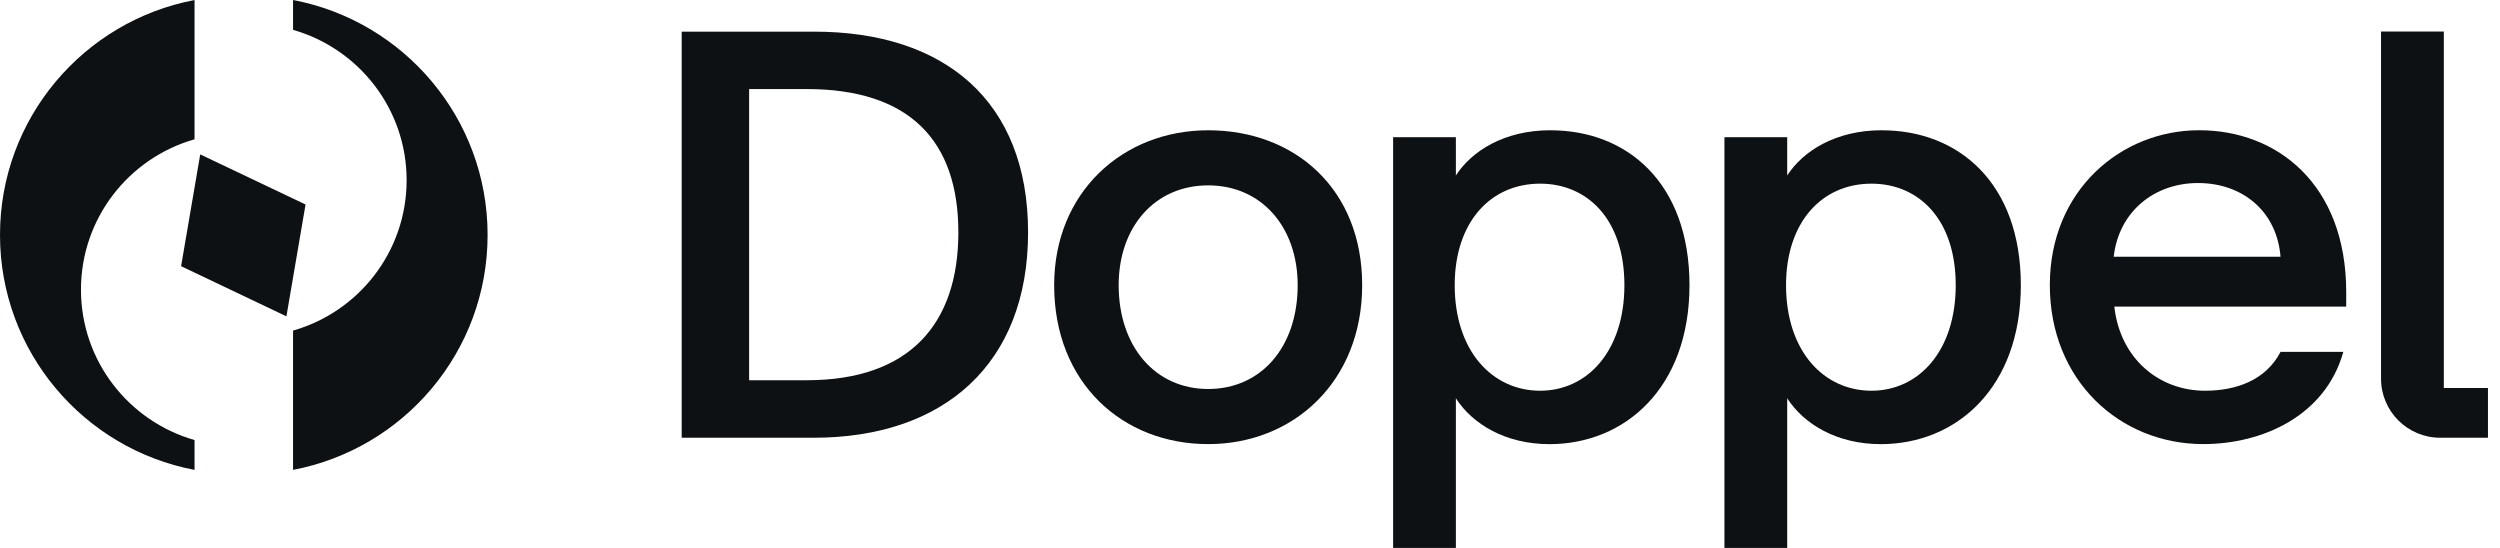 <svg width="146" height="32" viewBox="0 0 146 32" fill="none" xmlns="http://www.w3.org/2000/svg">
<g clip-path="url(#clip0_6619_567)">
<path d="M47.548 1.848H39.811V25.564H47.515C55.119 25.564 60.04 21.261 60.04 13.572C60.04 5.882 55.149 1.848 47.548 1.848ZM47.109 22.206H43.749V5.201H47.109C53.151 5.201 55.968 8.249 55.968 13.568C55.968 18.887 53.151 22.206 47.109 22.206Z" fill="#0E1114"/>
<path d="M70.557 7.608C65.568 7.608 61.563 11.233 61.563 16.653C61.563 22.379 65.568 25.936 70.557 25.936C75.546 25.936 79.551 22.278 79.551 16.653C79.551 11.028 75.613 7.608 70.557 7.608ZM70.557 22.717C67.468 22.717 65.33 20.244 65.33 16.651C65.33 13.264 67.434 10.826 70.557 10.826C73.68 10.826 75.784 13.266 75.784 16.651C75.784 20.277 73.647 22.717 70.557 22.717Z" fill="#0E1114"/>
<path d="M90.555 7.609H90.553L90.556 7.606C87.84 7.606 85.942 8.826 85.023 10.247V8.012H81.358V32H85.023V23.26C86.007 24.786 87.941 25.938 90.486 25.938C94.9 25.938 98.666 22.652 98.666 16.655C98.666 10.658 95.001 7.609 90.555 7.609ZM89.944 22.818C87.161 22.818 84.955 20.513 84.955 16.653C84.955 12.995 87.026 10.726 89.944 10.726C92.694 10.726 94.865 12.792 94.865 16.653C94.865 20.514 92.694 22.818 89.944 22.818Z" fill="#0E1114"/>
<path d="M109.905 7.609H109.904L109.907 7.606C107.19 7.606 105.292 8.826 104.373 10.247V8.012H100.707V32H104.373V23.26C105.358 24.786 107.292 25.938 109.837 25.938C114.249 25.938 118.017 22.652 118.017 16.655C118.017 10.658 114.352 7.609 109.905 7.609ZM109.294 22.818C106.511 22.818 104.305 20.513 104.305 16.653C104.305 12.995 106.376 10.726 109.294 10.726C112.044 10.726 114.214 12.792 114.214 16.653C114.214 20.514 112.044 22.818 109.294 22.818Z" fill="#0E1114"/>
<path d="M128.432 7.606L128.431 7.609V7.606C123.883 7.606 119.71 11.095 119.71 16.651C119.71 22.208 123.783 25.935 128.671 25.935C132.098 25.935 135.798 24.309 136.851 20.548H133.186C132.303 22.241 130.539 22.818 128.773 22.818C126.093 22.818 123.816 20.953 123.477 17.905H137.019V17.059C137.019 10.758 132.98 7.606 128.432 7.606ZM123.44 14.993C123.746 12.315 125.851 10.689 128.361 10.689C131.008 10.689 132.976 12.383 133.182 14.993H123.44Z" fill="#0E1114"/>
<path d="M142.719 22.659V1.843H139.053V22.117C139.053 24.02 140.6 25.564 142.506 25.564H145.297V22.659L142.719 22.659Z" fill="#0E1114"/>
<path d="M17.114 0V1.744C20.943 2.837 23.747 6.353 23.747 10.525C23.747 14.697 20.943 18.216 17.114 19.306V27.441C23.585 26.212 28.476 20.538 28.476 13.72C28.476 6.901 23.585 1.228 17.114 0Z" fill="#0E1114"/>
<path d="M4.729 16.918V16.916C4.729 12.742 7.533 9.225 11.361 8.135V0.002C4.892 1.228 0 6.903 0 13.721C0 20.539 4.892 26.214 11.361 27.442V25.699C7.533 24.605 4.729 21.09 4.729 16.918Z" fill="#0E1114"/>
<path d="M11.693 9.017L10.576 15.546L16.727 18.475L17.844 11.943L11.693 9.017Z" fill="#0E1114"/>
</g>
<defs>
<clipPath id="clip0_6619_567">
<rect width="145.297" height="32" fill="white"/>
</clipPath>
</defs>
</svg>
